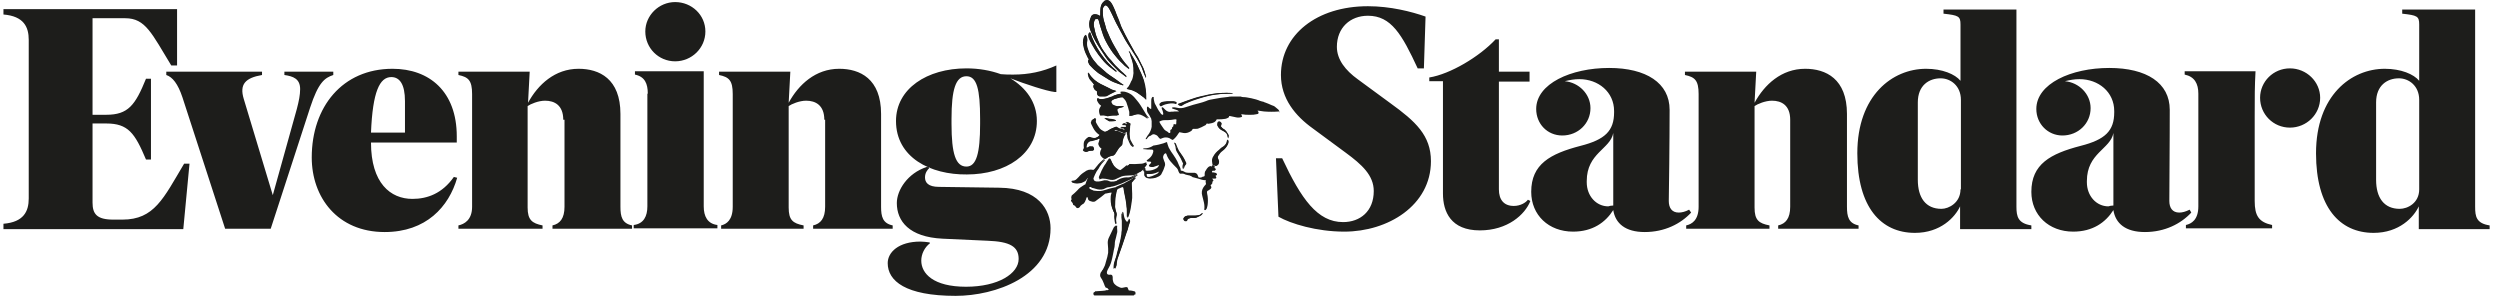 <svg xmlns="http://www.w3.org/2000/svg" fill="none" viewBox="0 0 181 22" height="22" width="181">
<g opacity="1">
<path fill="#1D1D1B" d="M29.32 9.57V7.32C29.32 6.09 28.93 5.58 28.33 5.58C27.49 5.58 26.98 6.63 26.86 9.6H29.32V9.57ZM40.78 8.67C40.78 7.62 40.15 7.29 39.46 7.29C38.98 7.29 38.41 7.53 38.2 7.68V15.03C38.2 15.93 38.53 16.17 39.28 16.32V16.56H33.19V16.32C33.61 16.23 34.18 15.93 34.18 14.97V6.81C34.18 5.82 33.91 5.58 33.19 5.43V5.19H38.35L38.23 7.44C38.95 6.12 40.18 4.98 41.89 4.98C43.39 4.98 44.92 5.7 44.92 8.25V14.97C44.92 15.69 45.04 16.17 45.76 16.32V16.56H40V16.32C40.54 16.2 40.87 15.81 40.87 14.97V8.67H40.78ZM46.9 6.78C46.9 6.06 46.69 5.55 45.97 5.4V5.16H50.95V14.94C50.95 15.66 51.22 16.2 51.94 16.29V16.53H45.88V16.29C46.6 16.2 46.87 15.66 46.87 14.94V6.78H46.9ZM51.07 2.28C51.07 3.48 50.08 4.44 48.88 4.44C47.68 4.44 46.72 3.48 46.72 2.28C46.72 1.11 47.71 0.15 48.88 0.15C50.08 0.15 51.07 1.08 51.07 2.28ZM59.68 8.67C59.68 7.62 59.05 7.29 58.36 7.29C57.88 7.29 57.31 7.53 57.1 7.68V15.03C57.1 15.93 57.4 16.17 58.18 16.32V16.56H52.21V16.32C52.6 16.23 53.05 15.93 53.05 14.97V6.81C53.05 5.82 52.78 5.58 52.06 5.43V5.19H57.22L57.1 7.44C57.82 6.12 59.05 4.98 60.76 4.98C62.26 4.98 63.79 5.7 63.79 8.25V14.97C63.79 15.69 63.91 16.17 64.63 16.32V16.56H58.87V16.32C59.41 16.2 59.74 15.81 59.74 14.97V8.67H59.68ZM70.96 8.61C70.96 6.45 70.72 5.52 69.97 5.52C69.19 5.52 68.89 6.48 68.89 8.61V8.97C68.89 11.13 69.19 12.06 69.97 12.06C70.69 12.06 70.96 11.1 70.96 8.97V8.61ZM110.8 14.55C110.41 15.54 109.15 16.68 107.14 16.68C105.04 16.68 104.47 15.33 104.47 14.01V5.88H103.48V5.61C104.98 5.37 107.11 4.11 108.28 2.85H108.52V5.19H110.74V5.91H108.52V13.71C108.52 14.46 108.88 14.91 109.6 14.91C110.08 14.91 110.47 14.67 110.62 14.46L110.8 14.55ZM129.61 8.67C129.61 7.62 128.98 7.29 128.29 7.29C127.81 7.29 127.24 7.53 127.03 7.68V15.03C127.03 15.93 127.33 16.17 128.11 16.32V16.56H122.08V16.32C122.5 16.23 122.98 15.93 122.98 14.97V6.81C122.98 5.82 122.71 5.58 121.99 5.43V5.19H127.15L127.03 7.44C127.75 6.12 128.98 4.98 130.69 4.98C132.19 4.98 133.72 5.7 133.72 8.25V14.97C133.72 15.69 133.84 16.17 134.56 16.32V16.56H128.74V16.32C129.28 16.2 129.61 15.81 129.61 14.97V8.67ZM141.94 13.71C141.94 14.67 141.1 15.12 140.56 15.12C139.42 15.12 138.85 14.31 138.85 13.02V7.41C138.85 6.18 139.66 5.67 140.5 5.67C141.22 5.67 141.97 6.21 141.97 7.23V13.71H141.94ZM2.08 2.88C2.08 1.95 1.72 1.17 0.25 1.05V0.66H12.82V4.74H12.4C10.99 2.43 10.54 1.32 9.07 1.32H6.7V8.31H7.69C9.28 8.31 9.79 7.62 10.57 5.7H10.93V11.55H10.57C9.76 9.63 9.28 8.94 7.69 8.94H6.7V14.67C6.7 15.48 7 15.9 8.2 15.9H8.86C11.17 15.9 11.83 14.37 13.33 11.85H13.72L13.27 16.59H0.25V16.2C1.72 16.08 2.08 15.3 2.08 14.37V2.88ZM147.07 16.56V16.32C146.11 16.17 145.99 15.69 145.99 14.97V0.69H140.71V0.99C141.79 1.11 141.94 1.17 141.94 1.77V5.85C141.55 5.37 140.62 4.98 139.45 4.98C137.02 4.98 134.47 6.9 134.47 11.1C134.47 15 136.18 16.86 138.64 16.86C140.5 16.86 141.55 15.72 141.91 14.94V16.59H147.07V16.56ZM175.15 13.71C175.15 14.7 174.31 15.12 173.74 15.12C172.6 15.12 172.03 14.31 172.03 13.02V7.41C172.03 6.18 172.84 5.67 173.68 5.67C174.4 5.67 175.15 6.21 175.15 7.23V13.71ZM180.25 16.56V16.32C179.29 16.17 179.2 15.69 179.2 14.97V0.69H173.92V0.99C175 1.11 175.15 1.17 175.15 1.77V5.85C174.76 5.37 173.83 4.98 172.66 4.98C170.23 4.98 167.68 6.9 167.68 11.1C167.68 15 169.39 16.86 171.85 16.86C173.71 16.86 174.76 15.72 175.12 14.94V16.59H180.25V16.56ZM153.01 14.88V9.63C152.8 10.8 151.09 11.07 151.09 13.11V13.2C151.09 14.19 151.78 14.94 152.65 14.94C152.74 14.91 152.86 14.88 153.01 14.88ZM163.24 8.43V14.55C163.24 15.63 163.54 16.08 164.5 16.29V16.53H158.26V16.29C158.65 16.2 159.16 15.93 159.16 14.94V6.78C159.16 6.06 158.89 5.55 158.17 5.4V5.16H163.3C163.24 6.24 163.24 6.96 163.24 8.43ZM167.98 7.08C167.98 8.28 166.99 9.24 165.79 9.24C164.59 9.24 163.63 8.28 163.63 7.08C163.63 5.91 164.59 4.95 165.79 4.95C166.99 4.95 167.98 5.91 167.98 7.08ZM116.8 14.88V9.63C116.59 10.8 114.88 11.07 114.88 13.11V13.2C114.88 14.19 115.57 14.94 116.44 14.94C116.53 14.91 116.65 14.88 116.8 14.88ZM64.87 8.76C64.87 6.42 67.12 4.95 69.97 4.95C70.87 4.95 71.71 5.1 72.46 5.37C72.76 5.4 73.06 5.4 73.36 5.4C74.47 5.4 75.49 5.19 76.48 4.74V6.66H76.36C75.79 6.6 74.23 6.09 73.15 5.67C74.29 6.36 75.07 7.41 75.07 8.76C75.07 11.16 72.82 12.63 70 12.63C67.36 12.66 64.87 11.4 64.87 8.76ZM67.33 12.12C67.12 12.3 66.97 12.54 66.97 12.84C66.97 13.2 67.18 13.53 67.99 13.53L72.34 13.59C75.19 13.62 76.06 15.21 76.06 16.53C76.06 20.01 72.07 21.42 69.19 21.42C65.56 21.42 64.27 20.34 64.27 19.05C64.27 18.27 65.05 17.49 66.64 17.49C66.85 17.49 67.06 17.52 67.3 17.55L67.33 17.61C66.94 17.91 66.7 18.39 66.7 18.87C66.7 19.8 67.57 20.76 69.94 20.76C72.28 20.76 73.75 19.8 73.75 18.75C73.75 17.85 73.12 17.49 71.5 17.43L68.23 17.28C65.83 17.16 64.93 16.02 64.93 14.7C64.93 13.77 65.71 12.54 67.09 12.09L67.33 12.12ZM95.05 9.3C93.79 8.4 92.74 7.14 92.74 5.43C92.74 2.52 95.32 0.45 99.04 0.45C100.66 0.45 102.19 0.84 103.21 1.2L103.09 4.95H102.64C101.5 2.49 100.72 1.14 99.04 1.14C97.75 1.14 96.79 2.01 96.79 3.39C96.79 4.32 97.42 5.1 98.29 5.73L100.66 7.47C102.49 8.79 103.6 9.81 103.6 11.67C103.6 14.88 100.48 16.77 97.33 16.77C95.32 16.77 93.46 16.2 92.56 15.69L92.38 11.46H92.83C94.21 14.4 95.38 16.08 97.24 16.08C98.47 16.08 99.46 15.3 99.46 13.83C99.46 12.69 98.59 11.91 97.45 11.07L95.05 9.3ZM33.1 12.87C32.5 14.97 30.85 16.8 27.85 16.8C24.43 16.8 22.57 14.28 22.57 11.4C22.57 7.74 24.79 4.98 28.42 4.98C31.09 4.98 33.07 6.63 33.07 9.87V10.32H26.86C26.86 13.26 28.27 14.4 29.86 14.4C30.94 14.4 32.02 14.01 32.86 12.81L33.1 12.87ZM122.44 15.39C121.69 16.2 120.52 16.8 119.08 16.8C117.67 16.8 116.95 16.17 116.8 15.21C116.23 16.11 115.3 16.77 113.89 16.77C112.12 16.77 110.86 15.57 110.86 13.89C110.86 11.88 112.24 11.13 114.43 10.56C116.2 10.11 116.86 9.48 116.86 8.13V8.04C116.86 6.66 115.72 5.73 114.34 5.73C113.98 5.73 113.65 5.79 113.29 5.88C114.31 5.97 115.15 6.81 115.15 7.83C115.15 8.94 114.25 9.81 113.11 9.81C112.03 9.81 111.22 8.97 111.22 7.89C111.22 6.06 113.74 4.92 116.5 4.92C119.17 4.92 120.88 6 120.88 7.95C120.88 7.98 120.88 10.56 120.82 14.55C120.82 15.03 121.03 15.39 121.54 15.39C121.75 15.39 122.02 15.33 122.29 15.18L122.44 15.39ZM158.65 15.39C157.9 16.2 156.73 16.8 155.29 16.8C153.88 16.8 153.16 16.17 153.01 15.21C152.44 16.11 151.51 16.77 150.1 16.77C148.33 16.77 147.07 15.57 147.07 13.89C147.07 11.88 148.45 11.13 150.64 10.56C152.41 10.11 153.07 9.48 153.07 8.13V8.04C153.07 6.66 151.93 5.73 150.55 5.73C150.19 5.73 149.86 5.79 149.5 5.88C150.52 5.97 151.36 6.81 151.36 7.83C151.36 8.94 150.46 9.81 149.32 9.81C148.27 9.81 147.43 8.97 147.43 7.89C147.43 6.06 149.95 4.92 152.71 4.92C155.41 4.92 157.09 6 157.09 7.95C157.09 7.98 157.09 10.56 157.06 14.55C157.06 15.03 157.27 15.39 157.78 15.39C157.99 15.39 158.23 15.33 158.53 15.18L158.65 15.39ZM19.6 16.56H16.3L13.21 7.05C12.88 6.06 12.49 5.58 12.04 5.43V5.19H18.97V5.43C17.77 5.64 17.32 6.09 17.65 7.17L19.75 14.13L21.49 7.89C21.64 7.32 21.73 6.87 21.73 6.45C21.73 5.7 21.22 5.52 20.59 5.43V5.19H24.13V5.43C23.5 5.64 23.05 5.97 22.45 7.8L19.6 16.56Z" clip-rule="evenodd" fill-rule="evenodd"></path>
<path fill="#1D1D1B" d="M87.91 12.15C87.94 12.12 87.94 12.09 87.94 12.03C87.91 12 87.88 11.97 87.85 11.97C87.82 11.97 87.82 11.97 87.79 11.97C87.76 11.97 87.73 12 87.76 12.03C87.76 12.12 87.82 12.15 87.91 12.15ZM80.8 8.7C80.68 8.67 80.59 8.64 80.5 8.64C80.38 8.61 80.23 8.61 80.11 8.58C80.05 8.55 80.02 8.55 79.96 8.58L80.26 8.76C80.26 8.76 80.29 8.76 80.29 8.79C80.32 8.79 80.32 8.79 80.35 8.79C80.5 8.79 80.62 8.79 80.77 8.76C80.77 8.73 80.77 8.73 80.8 8.7ZM83.95 7.53V7.56C83.95 7.59 83.98 7.62 84.01 7.62C84.04 7.65 84.07 7.65 84.1 7.62C84.19 7.56 84.28 7.53 84.37 7.5C84.61 7.44 84.85 7.38 85.12 7.47H85.15C85.18 7.47 85.21 7.44 85.18 7.41C85.18 7.38 85.15 7.38 85.15 7.38C85.09 7.35 85.03 7.32 84.94 7.32C84.85 7.32 84.73 7.32 84.64 7.32C84.43 7.32 84.22 7.35 84.04 7.41C84.04 7.47 83.98 7.5 83.95 7.53ZM88.39 9.15C88.42 9.09 88.42 9.03 88.45 8.97C88.45 8.94 88.45 8.94 88.45 8.91C88.39 8.82 88.27 8.82 88.21 8.91C88.18 8.97 88.15 9.06 88.18 9.12C88.18 9.15 88.18 9.15 88.21 9.18C88.27 9.3 88.36 9.39 88.48 9.45C88.51 9.48 88.57 9.48 88.6 9.51C88.66 9.54 88.75 9.6 88.81 9.66C88.9 9.72 88.93 9.84 88.93 9.93C88.93 9.96 88.93 9.99 88.96 10.02C88.99 9.93 88.99 9.87 88.96 9.78C88.9 9.69 88.87 9.63 88.81 9.54C88.75 9.48 88.69 9.42 88.63 9.36C88.48 9.3 88.45 9.21 88.39 9.15ZM87.07 15.42C87.04 15.45 87.01 15.45 86.98 15.48C86.92 15.54 86.86 15.57 86.77 15.6C86.68 15.63 86.59 15.63 86.5 15.63C86.44 15.63 86.38 15.63 86.29 15.63C86.17 15.63 86.08 15.63 85.96 15.63C85.87 15.63 85.78 15.66 85.72 15.75C85.66 15.81 85.63 15.87 85.72 15.96C85.75 16.02 85.81 16.02 85.87 16.02C85.93 16.02 85.96 15.96 85.96 15.9C85.96 15.87 85.96 15.87 85.96 15.87C86.02 15.84 86.11 15.81 86.2 15.78C86.26 15.78 86.32 15.78 86.41 15.78C86.53 15.78 86.65 15.75 86.74 15.69C86.77 15.66 86.8 15.63 86.86 15.63C86.92 15.6 86.98 15.54 87.04 15.48C87.04 15.45 87.04 15.45 87.07 15.42ZM85.03 10.32C85.03 10.38 85.03 10.44 85.06 10.47C85.09 10.56 85.12 10.65 85.12 10.74C85.12 10.8 85.15 10.89 85.18 10.95C85.27 11.13 85.39 11.28 85.48 11.46C85.54 11.58 85.6 11.73 85.66 11.85C85.6 11.97 85.6 12.09 85.63 12.21C85.66 12.21 85.66 12.18 85.66 12.15C85.69 12.06 85.69 11.97 85.78 11.91C85.84 11.85 85.84 11.79 85.81 11.73C85.75 11.58 85.69 11.43 85.57 11.28C85.48 11.16 85.39 11.01 85.3 10.89C85.24 10.8 85.18 10.68 85.15 10.56C85.18 10.5 85.15 10.38 85.03 10.32ZM89.23 6.78C89.23 6.75 89.23 6.75 89.2 6.75C89.05 6.75 88.9 6.72 88.72 6.72C88.57 6.72 88.42 6.72 88.27 6.75C88.24 6.75 88.18 6.75 88.15 6.75C87.88 6.78 87.64 6.81 87.37 6.87C87.19 6.9 87.04 6.96 86.86 6.99C86.59 7.05 86.35 7.14 86.08 7.23C85.87 7.32 85.63 7.38 85.42 7.47C85.39 7.47 85.36 7.5 85.33 7.5C85.3 7.5 85.3 7.53 85.27 7.56C85.33 7.62 85.39 7.65 85.45 7.68L85.54 7.62C85.6 7.59 85.69 7.53 85.75 7.5C85.93 7.44 86.11 7.35 86.26 7.29C86.41 7.23 86.56 7.17 86.71 7.14C86.89 7.08 87.07 7.05 87.22 6.99C87.46 6.93 87.73 6.87 87.97 6.84C88.33 6.81 88.69 6.78 89.05 6.78C89.17 6.78 89.2 6.78 89.23 6.78ZM87.79 11.91C87.85 11.97 87.88 11.97 87.94 11.97C88 11.97 88.03 11.97 88.06 11.97C88.21 11.91 88.27 11.73 88.21 11.58C88.21 11.55 88.18 11.52 88.18 11.49C88.15 11.43 88.15 11.34 88.18 11.25C88.21 11.19 88.27 11.13 88.3 11.07C88.39 10.95 88.48 10.89 88.6 10.8C88.75 10.68 88.87 10.53 88.9 10.35C88.93 10.29 88.93 10.2 88.9 10.14L88.87 10.11C88.87 10.11 88.84 10.11 88.84 10.14C88.84 10.17 88.81 10.2 88.81 10.26C88.78 10.32 88.78 10.38 88.75 10.41C88.69 10.5 88.63 10.56 88.54 10.62C88.42 10.68 88.33 10.77 88.24 10.86C88.09 10.98 87.94 11.13 87.85 11.31C87.76 11.43 87.73 11.58 87.76 11.73C87.79 11.79 87.79 11.85 87.79 11.91ZM80.86 5.16C79.96 4.38 79.3 3.45 78.91 2.34C78.88 2.34 78.88 2.34 78.85 2.37C78.82 2.4 78.79 2.46 78.79 2.52C78.79 2.61 78.79 2.7 78.82 2.76C78.88 2.91 78.97 3.09 79.06 3.24C79.21 3.51 79.36 3.75 79.54 3.99C79.66 4.14 79.81 4.32 79.93 4.47C80.14 4.71 80.38 4.89 80.62 5.07C80.68 5.1 80.71 5.13 80.74 5.16C80.77 5.19 80.8 5.19 80.86 5.16ZM80.74 19.44C80.77 19.41 80.77 19.38 80.77 19.38C80.77 19.32 80.8 19.23 80.8 19.17C80.8 19.05 80.83 18.93 80.86 18.84C80.92 18.66 80.98 18.51 81.04 18.33C81.1 18.15 81.16 17.97 81.22 17.82C81.25 17.7 81.31 17.58 81.34 17.46C81.4 17.28 81.46 17.1 81.52 16.92C81.55 16.83 81.58 16.74 81.61 16.65C81.61 16.62 81.64 16.59 81.64 16.56C81.67 16.53 81.67 16.47 81.67 16.44C81.67 16.38 81.7 16.32 81.73 16.26C81.73 16.23 81.76 16.2 81.76 16.17C81.79 16.11 81.79 16.05 81.73 15.99C81.73 15.96 81.7 15.96 81.67 15.96C81.64 16.02 81.61 16.08 81.61 16.14C81.61 16.2 81.55 16.2 81.52 16.17C81.4 16.05 81.34 15.9 81.31 15.72C81.31 15.66 81.28 15.6 81.28 15.54C81.28 15.48 81.25 15.45 81.22 15.45C81.22 15.48 81.19 15.48 81.19 15.51C81.19 15.57 81.19 15.66 81.19 15.75C81.19 15.84 81.22 15.9 81.22 15.99C81.22 16.11 81.22 16.23 81.22 16.32C81.22 16.38 81.22 16.44 81.22 16.5C81.22 16.62 81.22 16.71 81.19 16.83C81.19 16.92 81.19 17.01 81.16 17.1C81.13 17.37 81.04 17.64 80.98 17.91C80.95 18.06 80.89 18.21 80.86 18.36C80.83 18.54 80.77 18.69 80.71 18.87C80.65 19.02 80.62 19.2 80.62 19.38C80.62 19.41 80.62 19.44 80.62 19.47C80.68 19.38 80.71 19.41 80.74 19.44ZM79.21 6.12C79.15 6.18 79.15 6.3 79.18 6.36C79.21 6.45 79.27 6.51 79.36 6.57C79.39 6.57 79.42 6.6 79.42 6.6C79.42 6.66 79.42 6.75 79.42 6.78C79.45 6.93 79.51 6.96 79.66 6.96C79.78 6.96 79.9 6.96 79.99 6.96C80.05 6.96 80.11 6.93 80.17 6.9C80.35 6.81 80.56 6.72 80.74 6.6C80.74 6.6 80.77 6.57 80.8 6.57C80.74 6.54 80.71 6.54 80.68 6.54C80.59 6.51 80.47 6.48 80.38 6.42C80.23 6.36 80.08 6.27 79.9 6.18C79.75 6.12 79.6 6.03 79.45 5.94C79.36 5.88 79.27 5.82 79.18 5.73C79.06 5.61 78.94 5.49 78.85 5.34C78.85 5.31 78.82 5.31 78.82 5.28C78.82 5.25 78.79 5.25 78.76 5.28C78.76 5.34 78.76 5.43 78.79 5.49C78.79 5.58 78.85 5.67 78.91 5.76C79.03 5.88 79.12 6 79.21 6.12Z" clip-rule="evenodd" fill-rule="evenodd"></path>
<path fill="#1D1D1B" d="M81.31 6.18C81.34 6.15 81.34 6.12 81.31 6.12C81.13 6 80.95 5.88 80.77 5.73C80.5 5.55 80.2 5.37 79.96 5.13C79.81 4.98 79.63 4.86 79.48 4.71C79.39 4.59 79.27 4.47 79.18 4.35C79 4.11 78.88 3.87 78.79 3.6C78.7 3.39 78.67 3.15 78.73 2.91V2.85C78.73 2.76 78.7 2.7 78.67 2.61C78.67 2.58 78.64 2.55 78.61 2.52C78.55 2.58 78.52 2.64 78.49 2.7C78.4 2.94 78.43 3.18 78.49 3.45C78.55 3.72 78.67 3.96 78.79 4.2C78.82 4.23 78.82 4.26 78.85 4.29C78.79 4.41 78.79 4.41 78.82 4.53C78.85 4.62 78.88 4.71 78.97 4.77C79.06 4.86 79.12 4.95 79.24 5.04C79.36 5.13 79.45 5.25 79.57 5.31C79.81 5.46 80.05 5.61 80.29 5.76C80.53 5.91 80.8 6 81.04 6.09C81.13 6.12 81.22 6.15 81.31 6.18ZM82.96 7.2C82.99 7.2 82.99 7.17 82.99 7.17C82.99 7.14 82.99 7.14 82.99 7.11C82.99 6.9 82.99 6.72 82.96 6.51C82.93 6.36 82.93 6.18 82.87 6.03C82.84 5.85 82.78 5.7 82.72 5.55C82.66 5.37 82.57 5.19 82.48 5.01C82.42 4.86 82.33 4.71 82.27 4.56C82.18 4.38 82.06 4.2 81.94 3.99C81.91 3.93 81.85 3.87 81.82 3.78C81.82 3.78 81.79 3.75 81.76 3.72C81.76 3.75 81.76 3.78 81.76 3.78C81.76 3.81 81.79 3.84 81.82 3.87C81.85 3.99 81.91 4.14 81.94 4.26C82 4.41 82.03 4.56 82.06 4.71C82.09 4.86 82.09 5.01 82.09 5.16C82.12 5.37 82.06 5.58 82 5.79C81.97 5.88 81.91 6 81.85 6.09C81.79 6.21 81.73 6.33 81.61 6.42C81.61 6.42 81.61 6.42 81.61 6.45C81.64 6.45 81.67 6.48 81.73 6.48C81.91 6.51 82.06 6.57 82.24 6.66C82.45 6.78 82.63 6.93 82.84 7.08C82.87 7.11 82.9 7.14 82.93 7.17L82.96 7.2ZM81.79 11.88C81.73 11.94 81.64 12 81.58 12.06C81.46 12.15 81.34 12.24 81.25 12.33C81.13 12.42 81.19 12.42 81.01 12.36C80.98 12.36 80.95 12.33 80.92 12.3C80.86 12.27 80.83 12.21 80.77 12.18C80.74 12.15 80.71 12.12 80.68 12.09C80.59 11.94 80.47 11.76 80.44 11.61C80.44 11.61 80.44 11.61 80.41 11.58C80.38 11.58 80.35 11.55 80.32 11.55C80.32 11.58 80.29 11.58 80.29 11.61C80.23 11.73 80.17 11.85 80.08 11.94C79.96 12.09 79.87 12.27 79.78 12.45C79.72 12.57 79.66 12.72 79.6 12.87C79.6 12.9 79.57 12.93 79.6 12.99C79.63 12.99 79.66 12.96 79.69 12.96C79.75 12.93 79.81 12.93 79.84 12.93C79.99 12.93 80.14 12.96 80.26 12.99C80.47 13.05 80.68 13.05 80.86 12.93C80.98 12.87 81.07 12.84 81.19 12.78C81.28 12.75 81.4 12.72 81.49 12.72C81.67 12.72 81.82 12.69 82 12.69C82.03 12.69 82.06 12.69 82.06 12.69C82.15 12.66 82.24 12.63 82.33 12.57C82.42 12.54 82.48 12.45 82.57 12.45C82.57 12.45 82.57 12.45 82.6 12.42C82.78 12.3 82.9 12.12 83.02 11.94C83.05 11.91 83.05 11.88 83.02 11.85H82.99C82.96 11.85 82.93 11.88 82.9 11.88C82.84 11.91 82.75 11.91 82.69 11.94C82.51 11.94 82.36 11.97 82.18 11.97C82.03 11.91 81.91 11.88 81.79 11.88ZM80.29 20.97C80.2 21.03 80.2 21.03 80.08 21.06C79.96 21.09 79.81 21.09 79.69 21.12C79.54 21.12 79.39 21.15 79.24 21.15H79.21L79.18 21.18C79.15 21.24 79.15 21.3 79.18 21.33C79.18 21.36 79.21 21.39 79.24 21.39C79.27 21.39 79.33 21.39 79.36 21.39H81.97C82 21.39 82.03 21.39 82.06 21.39C82.12 21.39 82.12 21.36 82.12 21.33C82.12 21.3 82.12 21.3 82.12 21.27C82.12 21.18 82.09 21.15 82.03 21.15C81.94 21.12 81.85 21.12 81.73 21.09H81.64C81.61 21 81.61 20.91 81.52 20.85C81.49 20.85 81.43 20.85 81.4 20.85C81.34 20.85 81.31 20.85 81.25 20.88C81.16 20.91 81.1 20.91 81.01 20.88C80.86 20.82 80.74 20.76 80.62 20.64C80.59 20.61 80.56 20.55 80.53 20.52C80.53 20.49 80.5 20.46 80.5 20.43C80.47 20.37 80.44 20.31 80.47 20.22C80.47 20.19 80.47 20.16 80.47 20.13C80.47 20.01 80.38 19.95 80.26 19.95C80.23 19.95 80.23 19.95 80.2 19.95C80.14 19.95 80.08 19.92 80.05 19.83C80.05 19.8 80.05 19.77 80.05 19.74C80.08 19.65 80.11 19.56 80.17 19.47C80.29 19.23 80.38 18.96 80.44 18.72C80.47 18.51 80.53 18.33 80.56 18.12C80.59 18 80.62 17.88 80.62 17.76C80.62 17.58 80.65 17.4 80.71 17.25C80.74 17.13 80.77 17.01 80.8 16.86C80.8 16.83 80.8 16.8 80.8 16.77C80.8 16.65 80.77 16.53 80.8 16.41C80.71 16.38 80.71 16.38 80.65 16.44C80.65 16.44 80.65 16.47 80.62 16.5C80.5 16.74 80.41 16.95 80.29 17.19C80.23 17.31 80.2 17.43 80.2 17.58C80.2 17.73 80.23 17.85 80.23 18C80.23 18.09 80.23 18.18 80.23 18.3C80.2 18.39 80.2 18.51 80.17 18.6C80.14 18.75 80.08 18.87 80.05 19.02C80.02 19.17 79.96 19.32 79.87 19.47C79.87 19.5 79.84 19.5 79.84 19.53C79.78 19.59 79.75 19.68 79.69 19.74C79.63 19.89 79.63 20.01 79.72 20.13C79.81 20.25 79.87 20.4 79.93 20.55C79.96 20.64 79.99 20.73 80.05 20.82C80.2 20.85 80.23 20.91 80.29 20.97ZM79.48 7.11C79.42 7.14 79.42 7.2 79.42 7.26C79.48 7.41 79.57 7.56 79.72 7.65C79.66 7.77 79.57 7.86 79.57 8.01C79.57 8.13 79.6 8.28 79.66 8.37C79.69 8.37 79.69 8.37 79.69 8.37C79.84 8.34 79.99 8.37 80.11 8.4C80.17 8.43 80.23 8.43 80.32 8.4C80.41 8.37 80.5 8.37 80.62 8.37C80.71 8.37 80.8 8.37 80.86 8.37C80.89 8.37 80.92 8.34 80.92 8.31C80.92 8.25 80.89 8.22 80.86 8.16C80.83 8.07 80.8 8.01 80.83 7.92L80.86 7.89C80.98 7.83 81.1 7.8 81.25 7.77C81.28 7.77 81.28 7.77 81.28 7.74C81.25 7.74 81.22 7.71 81.19 7.71C81.1 7.71 81.01 7.68 80.92 7.71C80.77 7.71 80.65 7.65 80.53 7.62C80.5 7.62 80.5 7.59 80.47 7.59C80.44 7.53 80.41 7.47 80.38 7.41C80.38 7.38 80.38 7.35 80.41 7.32C80.47 7.26 80.59 7.2 80.68 7.17C80.8 7.14 80.92 7.11 81.01 7.08C81.07 7.05 81.13 7.05 81.19 7.05C81.25 7.05 81.28 7.05 81.31 7.08C81.4 7.17 81.49 7.26 81.55 7.41C81.58 7.53 81.64 7.65 81.67 7.77C81.7 7.86 81.73 7.98 81.76 8.1C81.76 8.13 81.76 8.16 81.76 8.19C81.76 8.25 81.76 8.31 81.76 8.34C81.76 8.37 81.76 8.4 81.76 8.4C81.79 8.4 81.79 8.4 81.79 8.4C81.88 8.4 81.97 8.37 82.06 8.34C82.3 8.25 82.51 8.25 82.72 8.37C82.81 8.43 82.9 8.46 82.96 8.52C82.99 8.55 83.02 8.55 83.05 8.58H83.08C83.08 8.58 83.08 8.58 83.08 8.55C83.08 8.55 83.08 8.52 83.05 8.52C82.93 8.34 82.81 8.16 82.69 7.98C82.57 7.74 82.42 7.53 82.24 7.32C82.12 7.17 82 7.02 81.85 6.9C81.82 6.87 81.79 6.84 81.76 6.84C81.61 6.75 81.43 6.72 81.28 6.66C81.22 6.63 81.16 6.63 81.1 6.66L81.19 6.78C81.16 6.78 81.13 6.78 81.1 6.81C80.98 6.81 80.89 6.84 80.8 6.87C80.71 6.9 80.59 6.93 80.5 6.99H80.47C80.26 7.08 80.05 7.14 79.84 7.17C79.75 7.2 79.6 7.2 79.48 7.11ZM79.3 8.55C79.24 8.55 79.21 8.61 79.15 8.64C79.09 8.67 79.06 8.73 79.06 8.79C79.06 8.85 79.06 8.91 79.06 8.94C79.12 9.03 79.15 9.15 79.21 9.24C79.33 9.42 79.45 9.6 79.63 9.72C79.63 9.72 79.63 9.75 79.66 9.75C79.63 9.81 79.57 9.84 79.54 9.87C79.42 9.99 79.21 10.02 79.06 9.96C79.03 9.96 79 9.93 78.97 9.93C78.88 9.9 78.79 9.9 78.73 9.99C78.7 10.02 78.67 10.05 78.64 10.08C78.55 10.17 78.52 10.29 78.52 10.41C78.52 10.47 78.52 10.5 78.52 10.56C78.52 10.65 78.52 10.77 78.46 10.83C78.46 10.89 78.52 10.95 78.58 10.95C78.64 10.98 78.73 10.98 78.79 10.95C78.85 10.92 78.94 10.89 79.03 10.89C79.06 10.89 79.12 10.89 79.15 10.89C79.18 10.89 79.21 10.86 79.21 10.83C79.21 10.77 79.21 10.71 79.18 10.65C79.15 10.62 79.12 10.59 79.06 10.59C79.03 10.59 79 10.62 78.97 10.59C78.91 10.59 78.85 10.59 78.79 10.65C78.76 10.68 78.73 10.71 78.67 10.68C78.67 10.53 78.7 10.41 78.79 10.32C78.85 10.26 78.91 10.2 79 10.2C79.09 10.17 79.18 10.14 79.27 10.14C79.39 10.11 79.48 10.08 79.6 10.02C79.6 10.02 79.63 10.02 79.66 10.02C79.66 10.05 79.66 10.08 79.66 10.08C79.66 10.14 79.63 10.2 79.6 10.29C79.6 10.35 79.6 10.41 79.6 10.47C79.63 10.59 79.69 10.65 79.78 10.71L79.81 10.74L79.78 10.8C79.75 10.86 79.75 10.89 79.72 10.95C79.69 11.07 79.69 11.19 79.78 11.28C79.84 11.34 79.9 11.43 79.99 11.46C80.05 11.49 80.08 11.49 80.11 11.46C80.26 11.34 80.41 11.28 80.59 11.25C80.65 11.25 80.71 11.19 80.74 11.16C80.8 11.04 80.89 10.95 80.95 10.83C81.01 10.71 81.1 10.62 81.19 10.56C81.25 10.5 81.28 10.44 81.28 10.35C81.28 10.26 81.31 10.17 81.31 10.11C81.34 10.02 81.37 9.96 81.4 9.87C81.43 9.81 81.46 9.75 81.49 9.72C81.49 9.72 81.52 9.69 81.52 9.66C81.49 9.66 81.46 9.66 81.46 9.66C81.37 9.66 81.28 9.63 81.19 9.6C81.16 9.6 81.16 9.57 81.13 9.57C81.04 9.51 80.95 9.48 80.83 9.48C80.8 9.48 80.77 9.48 80.74 9.48C80.74 9.48 80.71 9.48 80.68 9.45C80.71 9.42 80.74 9.42 80.74 9.42C80.8 9.39 80.86 9.39 80.92 9.42C81.01 9.45 81.1 9.48 81.19 9.51C81.25 9.54 81.34 9.54 81.4 9.6C81.46 9.63 81.49 9.6 81.52 9.57C81.55 9.54 81.58 9.54 81.61 9.51C81.64 9.57 81.61 9.6 81.64 9.63C81.64 9.69 81.67 9.72 81.67 9.78C81.67 9.81 81.67 9.81 81.67 9.84C81.67 9.93 81.7 9.99 81.73 10.08C81.76 10.14 81.79 10.23 81.82 10.29C81.85 10.35 81.88 10.41 81.91 10.47C81.94 10.53 82 10.59 82.09 10.62C82.09 10.59 82.09 10.56 82.09 10.56C82.09 10.53 82.06 10.5 82.03 10.47C81.97 10.35 81.91 10.26 81.85 10.14C81.85 10.11 81.82 10.08 81.82 10.05C81.82 9.93 81.79 9.81 81.79 9.69C81.79 9.54 81.82 9.36 81.82 9.21C81.82 9.15 81.82 9.09 81.85 9.03C81.85 9 81.85 8.97 81.85 8.94C81.79 8.91 81.73 8.88 81.7 8.85C81.67 8.85 81.64 8.82 81.58 8.82C81.58 8.82 81.58 8.82 81.55 8.85L81.58 8.88C81.61 8.88 81.61 8.91 81.64 8.91C81.64 8.91 81.67 8.94 81.64 8.94C81.64 8.97 81.61 8.97 81.58 8.97C81.55 8.97 81.52 8.97 81.49 8.94C81.46 8.94 81.43 8.91 81.4 8.91C81.37 8.91 81.31 8.97 81.31 9L81.34 9.03C81.37 9.03 81.37 9.03 81.4 9.03C81.46 9.03 81.52 9.03 81.58 9.06C81.58 9.15 81.58 9.18 81.52 9.18C81.43 9.18 81.31 9.21 81.22 9.18C81.19 9.18 81.19 9.18 81.19 9.21C81.19 9.24 81.19 9.27 81.22 9.27C81.25 9.27 81.25 9.27 81.28 9.27C81.31 9.27 81.34 9.27 81.37 9.27C81.4 9.27 81.43 9.3 81.46 9.33C81.46 9.36 81.46 9.36 81.46 9.39C81.46 9.39 81.43 9.42 81.43 9.39C81.37 9.39 81.28 9.36 81.22 9.33C81.16 9.33 81.07 9.3 81.01 9.27C80.95 9.24 80.92 9.21 80.86 9.18C80.83 9.18 80.8 9.15 80.77 9.18C80.65 9.24 80.5 9.3 80.38 9.36C80.29 9.42 80.2 9.48 80.11 9.51C80.05 9.54 79.99 9.54 79.93 9.51C79.81 9.45 79.69 9.39 79.6 9.27C79.51 9.15 79.42 9 79.36 8.88C79.33 8.82 79.33 8.73 79.36 8.64C79.3 8.64 79.33 8.61 79.3 8.55Z" clip-rule="evenodd" fill-rule="evenodd"></path>
<path fill="#1D1D1B" d="M82.96 5.64C82.96 5.58 82.96 5.52 82.96 5.49C82.9 5.31 82.84 5.1 82.78 4.92C82.66 4.68 82.54 4.44 82.42 4.2C82.42 4.17 82.39 4.17 82.39 4.14C82.33 4.02 82.24 3.93 82.18 3.81C82.09 3.63 81.97 3.45 81.88 3.27C81.82 3.18 81.79 3.09 81.73 3C81.64 2.82 81.55 2.67 81.46 2.49C81.4 2.37 81.34 2.25 81.28 2.13C81.22 2.01 81.19 1.92 81.13 1.8C81.1 1.74 81.1 1.68 81.07 1.62C81.01 1.41 80.92 1.23 80.83 1.02C80.8 0.93 80.77 0.84 80.74 0.78C80.71 0.72 80.68 0.63 80.65 0.57C80.59 0.45 80.53 0.3 80.44 0.18C80.38 0.09 80.29 0.03 80.2 0C80.17 0 80.14 0 80.14 0C80.05 0 79.96 0.03 79.9 0.12C79.78 0.21 79.72 0.36 79.69 0.51C79.66 0.6 79.66 0.99 79.66 1.08C79.66 1.11 79.66 1.14 79.63 1.14C79.54 1.08 79.42 1.02 79.27 1.02C79.15 1.02 79.06 1.08 79 1.17C79 1.2 78.97 1.23 78.97 1.26C78.85 1.56 78.85 1.89 78.94 2.16C79 2.31 79.06 2.43 79.12 2.58C79.21 2.82 79.33 3.03 79.48 3.24C79.6 3.45 79.75 3.66 79.87 3.84C79.99 4.02 80.08 4.17 80.2 4.32C80.35 4.53 80.56 4.71 80.74 4.89C80.83 4.98 80.92 5.07 81.01 5.16C81.16 5.28 81.34 5.4 81.49 5.52C81.49 5.52 81.52 5.52 81.52 5.55H81.55V5.52C81.55 5.49 81.55 5.49 81.52 5.46C81.46 5.4 81.4 5.37 81.37 5.31C81.31 5.25 81.22 5.19 81.16 5.13C81.1 5.07 81.04 5.01 80.98 4.95C80.83 4.8 80.68 4.68 80.56 4.5C80.5 4.41 80.41 4.32 80.32 4.23C80.17 4.08 80.08 3.9 79.93 3.72C79.69 3.39 79.54 3.03 79.39 2.64C79.3 2.43 79.27 2.19 79.21 1.95C79.18 1.83 79.18 1.68 79.21 1.56C79.21 1.5 79.24 1.47 79.27 1.41C79.3 1.35 79.33 1.32 79.42 1.35C79.48 1.35 79.51 1.38 79.54 1.44C79.6 1.65 79.63 1.86 79.72 2.07C79.81 2.37 79.93 2.67 80.05 2.94C80.2 3.24 80.35 3.51 80.56 3.78C80.77 4.08 81.01 4.35 81.28 4.59C81.34 4.65 81.37 4.68 81.43 4.74C81.52 4.8 81.61 4.89 81.7 4.95C81.73 4.98 81.76 4.95 81.76 4.92C81.67 4.8 81.58 4.68 81.46 4.56C81.31 4.38 81.19 4.2 81.07 4.02C81.01 3.9 80.95 3.81 80.89 3.69C80.77 3.48 80.65 3.27 80.53 3.06C80.41 2.82 80.29 2.58 80.2 2.34C80.2 2.31 80.2 2.31 80.17 2.28C80.11 2.19 80.11 2.13 80.08 2.04C80.05 1.92 80.02 1.83 79.99 1.71C79.93 1.56 79.9 1.41 79.87 1.26C79.84 1.08 79.84 0.9 79.84 0.69C79.84 0.6 79.87 0.51 79.93 0.45C79.96 0.42 79.96 0.42 79.99 0.39C80.02 0.36 80.08 0.36 80.11 0.39C80.17 0.42 80.23 0.48 80.26 0.54C80.32 0.66 80.41 0.81 80.47 0.93C80.59 1.2 80.71 1.47 80.86 1.74C80.92 1.86 80.98 2.01 81.07 2.13C81.19 2.37 81.34 2.61 81.46 2.85C81.58 3.06 81.7 3.24 81.82 3.42C81.94 3.6 82.06 3.78 82.18 3.99C82.3 4.17 82.39 4.35 82.48 4.5C82.54 4.62 82.6 4.74 82.66 4.86C82.75 5.13 82.87 5.4 82.96 5.64ZM80.77 16.2C80.8 16.2 80.83 16.2 80.83 16.17C80.83 16.14 80.83 16.11 80.83 16.11C80.8 15.99 80.8 15.84 80.83 15.72L80.86 15.57C80.86 15.51 80.86 15.45 80.83 15.39C80.77 15.21 80.71 15 80.74 14.82C80.74 14.49 80.77 14.16 80.86 13.83C80.86 13.74 80.92 13.68 81.01 13.65C81.07 13.62 81.16 13.59 81.22 13.56C81.31 13.53 81.34 13.56 81.37 13.65V13.68L81.4 13.89C81.49 14.25 81.55 14.58 81.58 14.94V14.97C81.61 15.12 81.64 15.27 81.61 15.42C81.61 15.51 81.61 15.6 81.61 15.66C81.61 15.69 81.61 15.72 81.61 15.75C81.67 15.75 81.67 15.72 81.7 15.69C81.73 15.6 81.76 15.51 81.79 15.42C81.85 15.21 81.88 15 81.91 14.79C81.94 14.64 81.94 14.49 81.97 14.34C81.97 14.28 81.97 14.22 81.97 14.13C81.97 14.1 81.97 14.04 81.97 14.01C81.97 13.77 81.94 13.56 81.94 13.32C81.94 13.26 81.94 13.2 82 13.17C82.06 13.08 82.12 13.02 82.21 12.93C82.21 12.9 82.24 12.9 82.21 12.87C82.15 12.87 82.09 12.93 82.06 12.96C81.85 13.08 81.64 13.2 81.43 13.32C81.4 13.32 81.37 13.35 81.37 13.35C81.19 13.44 80.98 13.47 80.83 13.59C80.8 13.59 80.77 13.62 80.77 13.62C80.65 13.65 80.5 13.68 80.38 13.71C80.2 13.74 80.02 13.8 79.87 13.86C79.81 13.89 79.75 13.89 79.69 13.89C79.54 13.89 79.36 13.92 79.21 13.86C79.12 13.83 79.03 13.8 78.94 13.74C78.91 13.74 78.91 13.71 78.88 13.68C78.85 13.62 78.85 13.59 78.88 13.56C78.91 13.53 78.97 13.53 79 13.56C79.03 13.59 79.09 13.62 79.15 13.62C79.27 13.65 79.36 13.68 79.48 13.71C79.66 13.74 79.87 13.74 80.05 13.62C80.11 13.59 80.17 13.56 80.23 13.56C80.35 13.56 80.47 13.5 80.56 13.5C80.71 13.47 80.86 13.41 81.01 13.35C81.07 13.32 81.13 13.32 81.19 13.29C81.4 13.2 81.64 13.08 81.85 12.99C82.03 12.9 82.21 12.81 82.36 12.69C82.36 12.69 82.39 12.66 82.36 12.66H82.33C82.24 12.69 82.15 12.75 82.09 12.78C81.91 12.87 81.76 12.9 81.58 12.9C81.46 12.9 81.37 12.9 81.25 12.96C81.13 13.02 81.04 13.05 80.92 13.11C80.89 13.14 80.83 13.14 80.8 13.17C80.74 13.17 80.71 13.2 80.68 13.2C80.56 13.23 80.44 13.23 80.32 13.17C80.2 13.14 80.11 13.11 79.99 13.11C79.9 13.11 79.81 13.14 79.75 13.17C79.66 13.2 79.54 13.2 79.45 13.2C79.36 13.2 79.27 13.14 79.21 13.08C79.21 13.08 79.18 13.05 79.18 13.02C79.15 12.99 79.15 12.93 79.18 12.87C79.24 12.72 79.3 12.57 79.39 12.42C79.42 12.39 79.42 12.36 79.45 12.33C79.51 12.24 79.57 12.18 79.6 12.09C79.69 11.94 79.81 11.79 79.93 11.67C79.96 11.64 79.96 11.64 79.99 11.61V11.58H79.96C79.93 11.61 79.87 11.64 79.84 11.67C79.63 11.85 79.42 12.06 79.27 12.3C79.27 12.33 79.24 12.36 79.21 12.36C79.18 12.36 79.18 12.36 79.18 12.36C78.94 12.3 78.76 12.36 78.55 12.51C78.4 12.63 78.25 12.75 78.13 12.87C78.07 12.93 78.04 12.99 77.98 13.02C77.89 13.08 77.8 13.14 77.68 13.14C77.65 13.14 77.62 13.17 77.59 13.17C77.62 13.2 77.65 13.23 77.65 13.23C77.77 13.26 77.86 13.29 77.98 13.29C78.07 13.29 78.16 13.26 78.22 13.26C78.28 13.26 78.34 13.23 78.4 13.2C78.46 13.17 78.52 13.14 78.58 13.11C78.73 12.9 78.73 12.9 78.82 12.87C78.73 13.05 78.67 13.23 78.61 13.41C78.58 13.44 78.55 13.44 78.49 13.47C78.31 13.56 78.16 13.68 78.04 13.83C78.01 13.86 78.01 13.86 77.98 13.89C77.86 13.98 77.74 14.1 77.65 14.19L77.62 14.22C77.62 14.25 77.59 14.31 77.59 14.34C77.59 14.37 77.59 14.43 77.62 14.46V14.49C77.56 14.58 77.56 14.61 77.65 14.67L77.68 14.7C77.68 14.85 77.71 14.85 77.86 14.91C77.86 14.94 77.86 14.94 77.89 14.97C77.95 15.09 78.04 15.09 78.13 15.03C78.16 15 78.16 15 78.19 14.97C78.22 14.88 78.31 14.85 78.37 14.79C78.46 14.76 78.52 14.67 78.55 14.61C78.58 14.55 78.61 14.46 78.64 14.4C78.64 14.34 78.67 14.28 78.73 14.25C78.76 14.31 78.76 14.34 78.79 14.4C78.79 14.49 78.85 14.52 78.91 14.55C78.97 14.58 79.03 14.58 79.12 14.61C79.18 14.61 79.27 14.61 79.33 14.55C79.36 14.52 79.42 14.49 79.45 14.46C79.63 14.34 79.81 14.19 79.99 14.04C80.02 14.01 80.05 14.01 80.08 14.01C80.17 13.98 80.29 13.98 80.38 13.95C80.41 13.95 80.41 13.95 80.44 13.95C80.47 13.95 80.5 13.92 80.5 13.95C80.5 13.98 80.5 14.04 80.5 14.07C80.47 14.22 80.44 14.34 80.44 14.49C80.44 14.76 80.5 15.03 80.62 15.3C80.65 15.36 80.68 15.39 80.68 15.42C80.71 15.48 80.71 15.54 80.71 15.6C80.71 15.78 80.74 15.93 80.74 16.11C80.71 16.11 80.74 16.17 80.77 16.2Z" clip-rule="evenodd" fill-rule="evenodd"></path>
<path fill="#1D1D1B" d="M80.77 16.2C80.74 16.14 80.71 16.11 80.71 16.05C80.68 15.87 80.65 15.72 80.68 15.54C80.68 15.48 80.68 15.42 80.65 15.36C80.62 15.33 80.59 15.27 80.59 15.24C80.47 15 80.41 14.7 80.41 14.43C80.41 14.28 80.41 14.13 80.47 14.01C80.47 13.98 80.5 13.92 80.47 13.89C80.44 13.86 80.41 13.89 80.41 13.89C80.38 13.89 80.38 13.89 80.35 13.89C80.26 13.92 80.14 13.92 80.05 13.95C80.02 13.95 79.99 13.98 79.96 13.98C79.78 14.13 79.6 14.25 79.42 14.4C79.39 14.43 79.33 14.46 79.3 14.49C79.24 14.52 79.18 14.55 79.09 14.55C79.03 14.55 78.97 14.52 78.88 14.49C78.82 14.46 78.76 14.43 78.76 14.34C78.76 14.28 78.73 14.25 78.7 14.19C78.64 14.22 78.61 14.28 78.61 14.34C78.58 14.43 78.55 14.49 78.52 14.55C78.49 14.64 78.4 14.7 78.34 14.73C78.25 14.76 78.19 14.82 78.16 14.91C78.16 14.94 78.13 14.97 78.1 14.97C78.01 15.06 77.92 15.03 77.86 14.91C77.86 14.88 77.86 14.88 77.83 14.85C77.68 14.82 77.68 14.79 77.65 14.64C77.65 14.64 77.65 14.64 77.62 14.61C77.53 14.55 77.5 14.52 77.59 14.43C77.59 14.43 77.59 14.43 77.59 14.4C77.59 14.37 77.56 14.31 77.56 14.28C77.56 14.22 77.59 14.19 77.59 14.16L77.62 14.13C77.74 14.04 77.86 13.92 77.95 13.83C77.98 13.8 77.98 13.8 78.01 13.77C78.13 13.62 78.31 13.5 78.46 13.41C78.49 13.38 78.52 13.38 78.58 13.35C78.64 13.17 78.7 12.99 78.79 12.81C78.67 12.84 78.67 12.84 78.55 13.05C78.49 13.08 78.43 13.11 78.37 13.14C78.31 13.17 78.25 13.17 78.19 13.2C78.1 13.23 78.01 13.23 77.95 13.23C77.83 13.23 77.71 13.2 77.62 13.17C77.59 13.17 77.59 13.14 77.56 13.11C77.59 13.11 77.62 13.08 77.65 13.08C77.77 13.08 77.86 13.05 77.95 12.96C78.01 12.9 78.07 12.84 78.1 12.81C78.22 12.66 78.37 12.54 78.52 12.45C78.7 12.3 78.91 12.24 79.15 12.3C79.15 12.3 79.15 12.3 79.18 12.3C79.18 12.27 79.21 12.27 79.24 12.24C79.42 12 79.6 11.79 79.81 11.61C79.84 11.58 79.9 11.55 79.93 11.52H79.96V11.55C79.96 11.58 79.93 11.61 79.9 11.61C79.78 11.73 79.66 11.88 79.57 12.03C79.51 12.12 79.48 12.18 79.42 12.27C79.39 12.3 79.36 12.33 79.36 12.36C79.3 12.51 79.24 12.66 79.15 12.81C79.12 12.87 79.12 12.9 79.15 12.96C79.15 12.99 79.18 12.99 79.18 13.02C79.24 13.11 79.3 13.14 79.42 13.14C79.51 13.14 79.63 13.14 79.72 13.11C79.81 13.08 79.87 13.08 79.96 13.05C80.08 13.05 80.2 13.05 80.29 13.11C80.41 13.17 80.53 13.14 80.65 13.14C80.68 13.14 80.74 13.11 80.77 13.11C80.83 13.11 80.86 13.08 80.89 13.05C81.01 12.99 81.1 12.93 81.22 12.9C81.31 12.87 81.43 12.84 81.55 12.84C81.73 12.87 81.91 12.81 82.06 12.72L82.3 12.6H82.33C82.33 12.63 82.33 12.63 82.33 12.63C82.15 12.72 82 12.84 81.82 12.93C81.61 13.02 81.37 13.14 81.16 13.23C81.1 13.26 81.04 13.29 80.98 13.29C80.83 13.35 80.68 13.38 80.53 13.44C80.41 13.47 80.32 13.5 80.2 13.5C80.14 13.5 80.08 13.53 80.02 13.56C79.84 13.65 79.66 13.68 79.45 13.65C79.33 13.62 79.24 13.59 79.12 13.56C79.06 13.53 79.03 13.53 78.97 13.5C78.91 13.47 78.88 13.47 78.85 13.5C78.82 13.53 78.82 13.59 78.85 13.62C78.85 13.65 78.88 13.65 78.91 13.68C79 13.71 79.09 13.77 79.18 13.8C79.33 13.83 79.51 13.83 79.66 13.83C79.72 13.83 79.78 13.8 79.84 13.8C80.02 13.74 80.2 13.71 80.35 13.65C80.47 13.62 80.62 13.59 80.74 13.56C80.77 13.56 80.8 13.56 80.8 13.53C80.98 13.44 81.16 13.38 81.34 13.29C81.37 13.29 81.4 13.29 81.4 13.26C81.61 13.14 81.82 13.05 82.03 12.9C82.09 12.87 82.12 12.84 82.18 12.81C82.21 12.84 82.21 12.84 82.18 12.87C82.12 12.96 82.06 13.05 81.97 13.11C81.94 13.14 81.91 13.2 81.91 13.26C81.94 13.47 81.94 13.71 81.94 13.95C81.94 13.98 81.94 14.04 81.94 14.07C81.94 14.13 81.94 14.19 81.94 14.28C81.91 14.43 81.91 14.58 81.88 14.73C81.85 14.94 81.79 15.15 81.76 15.36C81.73 15.45 81.7 15.54 81.67 15.63C81.67 15.66 81.64 15.69 81.58 15.69C81.58 15.66 81.58 15.63 81.58 15.6C81.58 15.51 81.58 15.42 81.58 15.36C81.58 15.21 81.58 15.06 81.55 14.91V14.88C81.52 14.52 81.43 14.19 81.37 13.83C81.37 13.77 81.34 13.71 81.34 13.62C81.34 13.62 81.34 13.62 81.34 13.59C81.31 13.5 81.28 13.5 81.19 13.5C81.1 13.53 81.04 13.56 80.98 13.59C80.92 13.62 80.86 13.71 80.83 13.77C80.74 14.1 80.71 14.43 80.71 14.76C80.71 14.97 80.74 15.15 80.8 15.33C80.83 15.39 80.83 15.45 80.83 15.51L80.8 15.66C80.77 15.78 80.77 15.93 80.8 16.05C80.8 16.08 80.8 16.11 80.8 16.11C80.83 16.2 80.8 16.23 80.77 16.2ZM82.96 5.64C82.84 5.4 82.75 5.16 82.66 4.89C82.6 4.77 82.54 4.65 82.48 4.53C82.39 4.35 82.27 4.17 82.18 4.02C82.06 3.84 81.94 3.66 81.82 3.45C81.7 3.27 81.58 3.09 81.46 2.88C81.34 2.64 81.19 2.4 81.07 2.16C81.01 2.04 80.95 1.89 80.86 1.77C80.71 1.5 80.62 1.23 80.47 0.96C80.41 0.84 80.35 0.69 80.26 0.57C80.23 0.51 80.17 0.45 80.11 0.42C80.08 0.39 80.02 0.39 79.99 0.42C79.96 0.42 79.96 0.45 79.93 0.48C79.87 0.54 79.84 0.63 79.84 0.72C79.84 0.9 79.84 1.08 79.87 1.29C79.9 1.44 79.93 1.59 79.99 1.74C80.02 1.86 80.05 1.95 80.08 2.07C80.11 2.16 80.14 2.25 80.17 2.31C80.17 2.34 80.2 2.34 80.2 2.37C80.29 2.61 80.41 2.85 80.53 3.09C80.62 3.3 80.74 3.51 80.89 3.72C80.95 3.81 81.01 3.93 81.07 4.05C81.19 4.23 81.31 4.41 81.46 4.59C81.55 4.71 81.64 4.83 81.76 4.95C81.76 4.98 81.73 4.98 81.7 4.98C81.61 4.92 81.52 4.83 81.43 4.77C81.37 4.71 81.34 4.68 81.28 4.62C81.01 4.38 80.77 4.08 80.56 3.81C80.38 3.54 80.2 3.27 80.05 2.97C79.9 2.7 79.81 2.4 79.72 2.1C79.66 1.89 79.6 1.68 79.54 1.47C79.51 1.41 79.51 1.38 79.42 1.38C79.36 1.38 79.3 1.38 79.27 1.44C79.24 1.5 79.24 1.53 79.21 1.59C79.18 1.71 79.18 1.86 79.21 1.98C79.27 2.22 79.3 2.43 79.39 2.67C79.54 3.03 79.69 3.42 79.93 3.75C80.05 3.93 80.17 4.11 80.32 4.26C80.41 4.35 80.47 4.44 80.56 4.53C80.68 4.68 80.83 4.83 80.98 4.98C81.04 5.04 81.1 5.1 81.16 5.16C81.22 5.22 81.28 5.28 81.37 5.34C81.43 5.4 81.49 5.43 81.52 5.49C81.52 5.49 81.55 5.52 81.55 5.55V5.58H81.52C81.52 5.58 81.49 5.58 81.49 5.55C81.34 5.43 81.16 5.31 81.01 5.19C80.92 5.1 80.83 5.01 80.74 4.92C80.56 4.74 80.38 4.56 80.2 4.35C80.08 4.2 79.96 4.02 79.87 3.87C79.75 3.66 79.6 3.48 79.48 3.27C79.36 3.06 79.24 2.82 79.12 2.61C79.06 2.49 79 2.34 78.94 2.19C78.82 1.89 78.82 1.56 78.97 1.29C78.97 1.26 79 1.23 79 1.2C79.06 1.11 79.15 1.05 79.27 1.05C79.39 1.05 79.51 1.08 79.63 1.17C79.66 1.14 79.66 1.14 79.66 1.11C79.66 0.93 79.66 0.72 79.69 0.54C79.72 0.39 79.78 0.27 79.9 0.15C79.96 0.09 80.05 0.06 80.14 0.03C80.17 0.03 80.2 0.03 80.2 0.03C80.29 0.06 80.38 0.12 80.44 0.21C80.53 0.33 80.59 0.45 80.65 0.6C80.68 0.66 80.71 0.75 80.74 0.81C80.77 0.9 80.8 0.99 80.83 1.05C80.89 1.26 80.98 1.44 81.07 1.65C81.1 1.71 81.13 1.77 81.13 1.83C81.16 1.95 81.22 2.04 81.28 2.16C81.34 2.28 81.4 2.4 81.46 2.52C81.55 2.7 81.64 2.85 81.73 3.03C81.79 3.12 81.82 3.21 81.88 3.3C81.97 3.48 82.09 3.66 82.18 3.84C82.24 3.96 82.33 4.05 82.39 4.17C82.39 4.2 82.42 4.2 82.42 4.23C82.54 4.47 82.66 4.71 82.78 4.95C82.87 5.13 82.9 5.31 82.96 5.52C82.99 5.52 82.99 5.58 82.96 5.64ZM79.3 8.55C79.33 8.61 79.3 8.64 79.3 8.67C79.27 8.76 79.27 8.82 79.3 8.91C79.36 9.06 79.45 9.18 79.54 9.3C79.63 9.42 79.75 9.48 79.87 9.54C79.93 9.57 79.99 9.57 80.05 9.54C80.14 9.51 80.23 9.45 80.32 9.39C80.44 9.3 80.59 9.27 80.71 9.21C80.74 9.21 80.77 9.21 80.8 9.21C80.86 9.24 80.92 9.27 80.95 9.3C81.01 9.33 81.07 9.36 81.16 9.36C81.22 9.36 81.31 9.39 81.37 9.42H81.4C81.43 9.39 81.4 9.39 81.4 9.36C81.37 9.33 81.37 9.3 81.31 9.3C81.28 9.3 81.25 9.3 81.22 9.3C81.19 9.3 81.19 9.3 81.16 9.3C81.13 9.3 81.13 9.27 81.13 9.24C81.13 9.21 81.16 9.21 81.16 9.21C81.25 9.24 81.37 9.21 81.46 9.21C81.52 9.21 81.55 9.18 81.52 9.09C81.46 9.06 81.4 9.06 81.34 9.06C81.31 9.06 81.31 9.06 81.28 9.06C81.28 9.06 81.25 9.06 81.25 9.03C81.25 9 81.28 8.94 81.34 8.94C81.37 8.94 81.4 8.97 81.43 8.97C81.46 8.97 81.49 9 81.52 9C81.55 9 81.55 8.97 81.58 8.97V8.94C81.58 8.91 81.55 8.91 81.52 8.91L81.49 8.88L81.52 8.85C81.55 8.85 81.58 8.85 81.64 8.88C81.7 8.91 81.73 8.94 81.79 8.97C81.79 9 81.79 9.03 81.79 9.06C81.79 9.12 81.76 9.18 81.76 9.24C81.76 9.39 81.73 9.57 81.73 9.72C81.73 9.84 81.76 9.96 81.76 10.08C81.76 10.11 81.79 10.14 81.79 10.17C81.85 10.29 81.91 10.38 81.97 10.5C82 10.53 82 10.56 82.03 10.59C82.03 10.62 82.03 10.62 82.03 10.65C81.97 10.62 81.91 10.56 81.85 10.5C81.82 10.44 81.79 10.38 81.76 10.32C81.73 10.26 81.7 10.17 81.67 10.11C81.64 10.05 81.61 9.96 81.61 9.87C81.61 9.84 81.61 9.84 81.61 9.81C81.61 9.75 81.58 9.72 81.58 9.66C81.58 9.63 81.58 9.57 81.55 9.54C81.52 9.57 81.49 9.6 81.46 9.6C81.43 9.63 81.37 9.63 81.34 9.63C81.28 9.6 81.19 9.57 81.13 9.54C81.04 9.51 80.95 9.48 80.86 9.45C80.8 9.42 80.74 9.42 80.68 9.45C80.65 9.45 80.65 9.48 80.62 9.48C80.65 9.48 80.65 9.51 80.68 9.51C80.71 9.51 80.74 9.51 80.77 9.51C80.86 9.51 80.98 9.54 81.07 9.6C81.1 9.6 81.1 9.63 81.13 9.63C81.22 9.66 81.28 9.69 81.4 9.69C81.43 9.69 81.43 9.69 81.46 9.69C81.46 9.72 81.46 9.72 81.43 9.75C81.4 9.81 81.37 9.84 81.34 9.9C81.31 9.99 81.28 10.05 81.25 10.14C81.22 10.23 81.22 10.32 81.22 10.38C81.22 10.47 81.19 10.53 81.13 10.59C81.04 10.68 80.95 10.77 80.89 10.86C80.83 10.98 80.74 11.07 80.68 11.19C80.65 11.25 80.59 11.28 80.53 11.28C80.35 11.31 80.2 11.37 80.05 11.49C80.02 11.52 79.99 11.52 79.93 11.49C79.84 11.46 79.78 11.37 79.72 11.31C79.63 11.19 79.63 11.1 79.66 10.98C79.66 10.92 79.69 10.89 79.72 10.83L79.75 10.77L79.72 10.74C79.63 10.68 79.57 10.59 79.54 10.5C79.51 10.44 79.51 10.38 79.54 10.32C79.57 10.26 79.57 10.2 79.6 10.11C79.6 10.08 79.6 10.08 79.6 10.05C79.57 10.05 79.57 10.05 79.54 10.05C79.45 10.11 79.33 10.14 79.21 10.17C79.12 10.2 79.03 10.23 78.94 10.23C78.85 10.23 78.79 10.29 78.73 10.35C78.67 10.47 78.61 10.59 78.61 10.71C78.67 10.71 78.7 10.71 78.73 10.68C78.79 10.65 78.85 10.62 78.91 10.62C78.94 10.62 78.97 10.62 79 10.62C79.06 10.62 79.09 10.62 79.12 10.68C79.15 10.74 79.15 10.8 79.15 10.86C79.15 10.89 79.12 10.92 79.09 10.92C79.06 10.92 79 10.92 78.97 10.92C78.88 10.92 78.82 10.92 78.73 10.98C78.67 11.01 78.58 11.01 78.52 10.98C78.46 10.95 78.4 10.92 78.4 10.86C78.46 10.77 78.49 10.68 78.46 10.59C78.46 10.53 78.46 10.5 78.46 10.44C78.46 10.32 78.49 10.2 78.58 10.11C78.61 10.08 78.64 10.05 78.67 10.02C78.73 9.96 78.82 9.93 78.91 9.96C78.94 9.96 78.97 9.99 79 9.99C79.15 10.05 79.33 10.02 79.48 9.9C79.54 9.87 79.57 9.81 79.6 9.78C79.6 9.78 79.6 9.75 79.57 9.75C79.39 9.63 79.24 9.45 79.15 9.27C79.09 9.18 79.06 9.06 79 8.97C78.97 8.91 78.97 8.85 79 8.82C79 8.76 79.03 8.7 79.09 8.67C79.21 8.61 79.24 8.58 79.3 8.55ZM79.48 7.11C79.63 7.2 79.78 7.17 79.93 7.17C80.14 7.14 80.35 7.08 80.56 6.99C80.56 6.99 80.59 6.99 80.59 6.96C80.68 6.9 80.8 6.87 80.89 6.84C80.98 6.81 81.1 6.78 81.19 6.78C81.22 6.78 81.25 6.78 81.28 6.75L81.19 6.63C81.25 6.63 81.31 6.63 81.37 6.63C81.55 6.66 81.7 6.72 81.85 6.81C81.88 6.84 81.91 6.84 81.94 6.87C82.09 6.99 82.21 7.14 82.33 7.29C82.51 7.5 82.63 7.71 82.78 7.95C82.9 8.13 82.99 8.34 83.14 8.49C83.14 8.49 83.14 8.52 83.17 8.52V8.55H83.14C83.11 8.55 83.08 8.52 83.05 8.49C82.96 8.43 82.9 8.4 82.81 8.34C82.6 8.22 82.36 8.22 82.15 8.31C82.06 8.34 81.97 8.37 81.88 8.37H81.85C81.85 8.34 81.85 8.31 81.85 8.31C81.85 8.25 81.85 8.19 81.85 8.16C81.85 8.13 81.85 8.1 81.85 8.07C81.82 7.95 81.79 7.86 81.76 7.74C81.73 7.62 81.67 7.5 81.64 7.38C81.58 7.26 81.52 7.14 81.4 7.05C81.37 7.02 81.31 6.99 81.28 7.02C81.22 7.02 81.16 7.05 81.1 7.05C80.98 7.08 80.89 7.11 80.77 7.14C80.68 7.17 80.59 7.2 80.5 7.29C80.47 7.32 80.47 7.35 80.47 7.38C80.47 7.44 80.53 7.5 80.56 7.56C80.56 7.56 80.59 7.59 80.62 7.59C80.74 7.65 80.89 7.71 81.01 7.68C81.1 7.68 81.19 7.68 81.28 7.68C81.31 7.68 81.34 7.68 81.37 7.71C81.37 7.74 81.34 7.74 81.34 7.74C81.19 7.77 81.07 7.8 80.95 7.86C80.95 7.86 80.92 7.86 80.92 7.89C80.89 7.98 80.92 8.07 80.95 8.13C80.98 8.19 80.98 8.22 81.01 8.28C81.01 8.31 81.01 8.34 80.95 8.34C80.86 8.34 80.77 8.34 80.71 8.34C80.62 8.34 80.5 8.34 80.41 8.37C80.35 8.37 80.29 8.37 80.2 8.37C80.05 8.34 79.93 8.31 79.78 8.34H79.75C79.69 8.22 79.66 8.1 79.66 7.98C79.66 7.83 79.72 7.74 79.81 7.62C79.66 7.53 79.57 7.38 79.51 7.23C79.39 7.2 79.42 7.17 79.48 7.11ZM80.29 20.97C80.23 20.91 80.2 20.82 80.14 20.76C80.08 20.67 80.05 20.58 80.02 20.49C79.99 20.34 79.93 20.19 79.81 20.07C79.72 19.95 79.69 19.83 79.78 19.68C79.81 19.59 79.84 19.53 79.93 19.47C79.93 19.47 79.96 19.44 79.96 19.41C80.02 19.26 80.08 19.11 80.14 18.96C80.17 18.81 80.23 18.66 80.26 18.54C80.29 18.45 80.29 18.33 80.32 18.24C80.35 18.15 80.35 18.03 80.32 17.94C80.32 17.79 80.29 17.67 80.29 17.52C80.29 17.4 80.32 17.25 80.38 17.13L80.71 16.44C80.71 16.44 80.74 16.41 80.74 16.38C80.77 16.32 80.77 16.32 80.89 16.35C80.86 16.47 80.89 16.59 80.89 16.71C80.89 16.74 80.89 16.77 80.89 16.8C80.86 16.92 80.83 17.04 80.8 17.19C80.74 17.37 80.71 17.52 80.71 17.7C80.71 17.82 80.68 17.94 80.65 18.06C80.62 18.27 80.56 18.48 80.53 18.66C80.47 18.93 80.41 19.17 80.26 19.41C80.2 19.5 80.17 19.59 80.14 19.68C80.14 19.71 80.14 19.74 80.14 19.77C80.14 19.83 80.2 19.89 80.29 19.89C80.32 19.89 80.32 19.89 80.35 19.89C80.47 19.86 80.56 19.92 80.56 20.07C80.56 20.1 80.56 20.13 80.56 20.16C80.56 20.22 80.56 20.28 80.59 20.37C80.59 20.4 80.62 20.43 80.62 20.46C80.65 20.52 80.68 20.55 80.71 20.58C80.83 20.7 80.95 20.76 81.1 20.82C81.19 20.85 81.25 20.85 81.34 20.82C81.4 20.82 81.43 20.79 81.49 20.79C81.52 20.79 81.58 20.79 81.61 20.79C81.67 20.85 81.67 20.94 81.73 21.03H81.82C81.91 21.03 82 21.06 82.12 21.09C82.18 21.09 82.21 21.15 82.21 21.21C82.21 21.21 82.21 21.24 82.21 21.27C82.21 21.33 82.18 21.33 82.15 21.33C82.12 21.33 82.09 21.33 82.06 21.33C81.19 21.33 80.32 21.33 79.45 21.33C79.42 21.33 79.36 21.33 79.33 21.33C79.3 21.33 79.27 21.3 79.27 21.27C79.24 21.21 79.24 21.15 79.27 21.12C79.27 21.09 79.3 21.09 79.3 21.09H79.33C79.48 21.09 79.63 21.06 79.78 21.06C79.9 21.06 80.05 21.03 80.17 21C80.17 21.06 80.2 21.03 80.29 20.97Z" clip-rule="evenodd" fill-rule="evenodd"></path>
<path fill="#1D1D1B" d="M81.79 11.88C81.91 11.88 82.03 11.88 82.15 11.88C82.33 11.88 82.48 11.85 82.66 11.85C82.72 11.85 82.81 11.82 82.87 11.79C82.9 11.79 82.93 11.76 82.96 11.76H82.99C83.02 11.79 83.02 11.82 82.99 11.85C82.87 12.03 82.75 12.21 82.57 12.33C82.57 12.33 82.57 12.33 82.54 12.36C82.45 12.39 82.39 12.45 82.3 12.48C82.21 12.51 82.12 12.54 82.03 12.6C82 12.6 81.97 12.6 81.97 12.6C81.79 12.63 81.64 12.66 81.46 12.63C81.34 12.63 81.25 12.63 81.16 12.69C81.04 12.72 80.95 12.75 80.83 12.84C80.65 12.96 80.44 12.96 80.23 12.9C80.08 12.84 79.93 12.84 79.81 12.84C79.75 12.84 79.69 12.84 79.66 12.87C79.63 12.87 79.6 12.9 79.57 12.9C79.54 12.87 79.57 12.84 79.57 12.78C79.63 12.63 79.69 12.51 79.75 12.36C79.84 12.18 79.93 12 80.05 11.85C80.11 11.73 80.17 11.64 80.26 11.52C80.26 11.52 80.29 11.49 80.29 11.46L80.38 11.49L80.41 11.52C80.47 11.7 80.56 11.85 80.65 12C80.68 12.03 80.71 12.06 80.74 12.09C80.8 12.15 80.83 12.18 80.89 12.21C80.92 12.24 80.95 12.24 80.98 12.27C81.13 12.33 81.1 12.33 81.22 12.24C81.34 12.15 81.46 12.06 81.55 11.97C81.64 12.03 81.7 11.97 81.79 11.88ZM82.96 7.2C82.93 7.17 82.93 7.17 82.9 7.14C82.87 7.11 82.84 7.08 82.81 7.05C82.6 6.9 82.42 6.75 82.21 6.63C82.06 6.54 81.88 6.48 81.7 6.45C81.67 6.45 81.64 6.45 81.58 6.42V6.39C81.7 6.3 81.76 6.18 81.82 6.06C81.85 5.97 81.91 5.85 81.97 5.76C82.03 5.55 82.09 5.34 82.06 5.13C82.06 4.98 82.06 4.83 82.03 4.68C82 4.53 81.97 4.38 81.91 4.23C81.85 4.11 81.82 3.96 81.79 3.84C81.79 3.81 81.76 3.78 81.73 3.75C81.73 3.75 81.73 3.72 81.73 3.69C81.76 3.72 81.79 3.72 81.79 3.75C81.82 3.81 81.88 3.87 81.91 3.96C82.03 4.14 82.12 4.32 82.24 4.53C82.33 4.68 82.39 4.83 82.45 4.98C82.54 5.16 82.6 5.34 82.69 5.52C82.75 5.67 82.81 5.85 82.84 6C82.87 6.15 82.9 6.33 82.93 6.48C82.96 6.69 82.96 6.87 82.96 7.08C82.96 7.11 82.96 7.11 82.96 7.14C83.02 7.17 82.99 7.2 82.96 7.2ZM81.31 6.18C81.22 6.15 81.1 6.12 81.01 6.09C80.74 6 80.5 5.91 80.26 5.76C80.02 5.61 79.78 5.46 79.54 5.31C79.42 5.22 79.33 5.13 79.21 5.04C79.12 4.95 79.03 4.86 78.94 4.77C78.88 4.71 78.82 4.62 78.79 4.53C78.76 4.41 78.76 4.41 78.82 4.29C78.82 4.26 78.79 4.23 78.76 4.2C78.64 3.96 78.52 3.72 78.46 3.45C78.4 3.21 78.37 2.97 78.46 2.7C78.49 2.64 78.52 2.58 78.58 2.52C78.61 2.55 78.64 2.58 78.64 2.61C78.64 2.7 78.7 2.76 78.7 2.85V2.91C78.64 3.15 78.67 3.36 78.76 3.6C78.85 3.87 78.97 4.11 79.15 4.35C79.24 4.47 79.36 4.59 79.45 4.71C79.6 4.86 79.78 4.98 79.93 5.13C80.17 5.37 80.47 5.52 80.74 5.73C80.92 5.85 81.1 5.97 81.28 6.12C81.34 6.12 81.34 6.15 81.31 6.18ZM79.21 6.12C79.12 6 79.03 5.88 78.94 5.79C78.88 5.73 78.85 5.61 78.82 5.52C78.82 5.46 78.79 5.37 78.79 5.31C78.82 5.28 78.82 5.31 78.85 5.31C78.85 5.31 78.88 5.34 78.88 5.37C78.97 5.52 79.09 5.64 79.21 5.76C79.3 5.82 79.39 5.91 79.48 5.97C79.63 6.06 79.78 6.15 79.93 6.21C80.08 6.27 80.26 6.36 80.41 6.45C80.5 6.51 80.62 6.54 80.71 6.57C80.74 6.57 80.77 6.6 80.83 6.6C80.8 6.63 80.8 6.63 80.77 6.63C80.59 6.72 80.38 6.81 80.2 6.93C80.14 6.96 80.08 6.99 80.02 6.99C79.9 6.99 79.78 6.99 79.69 6.99C79.54 6.99 79.51 6.96 79.45 6.81C79.42 6.75 79.45 6.69 79.45 6.63C79.42 6.63 79.42 6.6 79.39 6.6C79.3 6.54 79.24 6.48 79.21 6.39C79.15 6.27 79.15 6.18 79.21 6.12ZM80.74 19.44C80.71 19.41 80.71 19.38 80.68 19.35C80.68 19.32 80.68 19.29 80.68 19.26C80.68 19.08 80.71 18.93 80.77 18.75C80.83 18.57 80.89 18.42 80.92 18.24C80.95 18.09 81.01 17.94 81.04 17.79C81.1 17.52 81.19 17.25 81.22 16.98C81.22 16.89 81.25 16.8 81.25 16.71C81.25 16.59 81.28 16.5 81.28 16.38C81.28 16.32 81.28 16.26 81.28 16.2C81.28 16.08 81.28 15.96 81.28 15.87C81.28 15.78 81.25 15.72 81.25 15.63C81.25 15.54 81.25 15.48 81.25 15.39C81.25 15.36 81.28 15.36 81.28 15.33C81.31 15.36 81.34 15.39 81.34 15.42C81.34 15.48 81.37 15.54 81.37 15.6C81.4 15.78 81.46 15.93 81.58 16.05C81.61 16.08 81.64 16.08 81.67 16.02C81.7 15.96 81.7 15.9 81.73 15.84C81.76 15.84 81.76 15.84 81.79 15.87C81.82 15.93 81.82 15.99 81.82 16.05C81.82 16.08 81.79 16.11 81.79 16.14C81.76 16.2 81.76 16.26 81.73 16.32C81.73 16.38 81.7 16.41 81.7 16.44C81.7 16.47 81.67 16.5 81.67 16.53C81.67 16.62 81.61 16.71 81.58 16.8C81.52 16.98 81.46 17.16 81.4 17.34C81.37 17.46 81.31 17.58 81.28 17.7C81.22 17.88 81.16 18.06 81.1 18.21C81.04 18.39 80.98 18.54 80.92 18.72C80.89 18.84 80.86 18.96 80.86 19.05C80.86 19.11 80.86 19.2 80.83 19.26C80.74 19.41 80.74 19.41 80.74 19.44Z" clip-rule="evenodd" fill-rule="evenodd"></path>
<path fill="#1D1D1B" d="M80.86 5.16C80.8 5.19 80.77 5.16 80.77 5.16C80.71 5.13 80.68 5.1 80.65 5.07C80.41 4.89 80.17 4.68 79.96 4.47C79.81 4.32 79.69 4.14 79.57 3.99C79.39 3.75 79.24 3.51 79.09 3.24C79 3.09 78.94 2.94 78.85 2.76C78.82 2.67 78.82 2.58 78.82 2.52C78.82 2.46 78.82 2.43 78.88 2.37C78.88 2.37 78.91 2.37 78.94 2.34C79.3 3.45 79.96 4.41 80.86 5.16ZM87.79 11.91C87.79 11.85 87.79 11.82 87.79 11.76C87.76 11.61 87.82 11.46 87.88 11.34C87.97 11.16 88.12 11.01 88.27 10.89C88.36 10.83 88.48 10.74 88.57 10.65C88.66 10.59 88.72 10.5 88.78 10.44C88.81 10.41 88.81 10.35 88.84 10.29C88.84 10.26 88.87 10.23 88.87 10.17L88.9 10.14C88.9 10.14 88.93 10.14 88.93 10.17C88.96 10.23 88.96 10.32 88.93 10.38C88.87 10.56 88.75 10.71 88.63 10.83C88.54 10.92 88.42 10.98 88.33 11.1C88.3 11.16 88.24 11.22 88.21 11.28C88.15 11.34 88.15 11.43 88.21 11.52C88.21 11.55 88.24 11.58 88.24 11.61C88.3 11.76 88.24 11.94 88.09 12C88.06 12.03 88 12.03 87.97 12C87.91 11.97 87.85 11.94 87.79 11.91ZM89.23 6.78C89.2 6.78 89.17 6.78 89.14 6.78C88.78 6.78 88.42 6.78 88.06 6.84C87.82 6.87 87.55 6.93 87.31 6.99C87.13 7.05 86.95 7.08 86.8 7.14C86.65 7.2 86.5 7.23 86.35 7.29C86.17 7.35 85.99 7.44 85.84 7.5C85.75 7.53 85.69 7.59 85.63 7.62L85.54 7.68C85.48 7.65 85.42 7.59 85.36 7.56C85.39 7.53 85.39 7.53 85.42 7.5C85.45 7.47 85.48 7.47 85.51 7.47C85.72 7.38 85.96 7.29 86.17 7.23C86.44 7.14 86.68 7.05 86.95 6.99C87.13 6.96 87.31 6.93 87.46 6.87C87.73 6.81 87.97 6.78 88.24 6.75C88.27 6.75 88.33 6.75 88.36 6.75C88.51 6.75 88.66 6.75 88.81 6.72C88.96 6.72 89.11 6.72 89.29 6.75C89.23 6.75 89.23 6.75 89.23 6.78ZM85.03 10.32C85.12 10.38 85.18 10.5 85.21 10.59C85.24 10.68 85.33 10.86 85.36 10.92C85.45 11.04 85.54 11.19 85.63 11.31C85.72 11.46 85.81 11.61 85.87 11.76C85.9 11.82 85.9 11.88 85.84 11.94C85.78 12 85.75 12.09 85.72 12.18C85.72 12.21 85.72 12.21 85.69 12.24C85.63 12.12 85.66 12 85.72 11.88C85.66 11.73 85.6 11.61 85.54 11.49C85.45 11.31 85.33 11.16 85.24 10.98C85.21 10.92 85.18 10.86 85.18 10.77C85.18 10.68 85.12 10.59 85.12 10.5C85.06 10.44 85.03 10.38 85.03 10.32ZM87.07 15.42C87.07 15.45 87.07 15.48 87.07 15.48C87.01 15.54 86.98 15.6 86.89 15.63C86.86 15.63 86.83 15.69 86.77 15.69C86.65 15.75 86.56 15.78 86.44 15.78C86.38 15.78 86.32 15.78 86.23 15.78C86.14 15.78 86.08 15.81 85.99 15.84V15.87C85.99 15.93 85.96 15.96 85.9 15.99C85.84 15.99 85.78 15.99 85.75 15.93C85.69 15.84 85.69 15.78 85.75 15.72C85.81 15.66 85.9 15.63 85.99 15.6C86.11 15.6 86.2 15.6 86.32 15.6C86.38 15.6 86.44 15.6 86.53 15.6C86.62 15.6 86.71 15.57 86.8 15.57C86.86 15.57 86.95 15.51 87.01 15.45C86.98 15.45 87.01 15.45 87.07 15.42ZM88.39 9.15C88.45 9.21 88.51 9.3 88.57 9.33C88.63 9.36 88.72 9.42 88.75 9.48C88.81 9.54 88.84 9.63 88.9 9.72C88.96 9.81 88.93 9.87 88.9 9.96C88.84 9.93 88.87 9.9 88.87 9.87C88.84 9.75 88.81 9.66 88.75 9.6C88.69 9.54 88.6 9.51 88.54 9.45C88.51 9.42 88.48 9.42 88.42 9.39C88.3 9.33 88.21 9.24 88.15 9.12C88.15 9.09 88.12 9.09 88.12 9.06C88.12 9 88.12 8.91 88.15 8.85C88.21 8.76 88.33 8.76 88.39 8.85C88.39 8.88 88.39 8.88 88.39 8.91C88.42 9 88.42 9.06 88.39 9.15ZM83.95 7.53C83.98 7.47 84.01 7.47 84.04 7.47C84.25 7.41 84.43 7.35 84.64 7.38C84.73 7.38 84.85 7.38 84.94 7.38C85 7.38 85.06 7.41 85.15 7.44L85.18 7.47C85.18 7.5 85.18 7.53 85.15 7.53H85.12C84.88 7.44 84.61 7.5 84.37 7.56C84.28 7.59 84.19 7.62 84.1 7.68C84.04 7.71 84.04 7.71 84.01 7.68C83.98 7.65 83.98 7.65 83.95 7.62C83.98 7.56 83.98 7.56 83.95 7.53ZM80.8 8.7C80.77 8.73 80.77 8.73 80.77 8.73C80.62 8.76 80.5 8.76 80.35 8.76C80.32 8.76 80.32 8.76 80.29 8.76C80.29 8.76 80.26 8.76 80.26 8.73L79.96 8.55C80.02 8.55 80.08 8.55 80.11 8.55C80.23 8.58 80.35 8.61 80.5 8.61C80.59 8.64 80.68 8.67 80.8 8.7ZM87.91 12.15C87.82 12.15 87.79 12.12 87.73 12.06C87.7 12.03 87.73 12 87.76 12C87.79 12 87.79 12 87.82 12C87.85 12 87.91 12.03 87.91 12.06C87.94 12.06 87.91 12.12 87.91 12.15Z" clip-rule="evenodd" fill-rule="evenodd"></path>
<path fill="#1D1D1B" d="M83.05 12.78C83.02 12.72 83.02 12.66 83.02 12.6C83.11 12.6 83.23 12.6 83.32 12.6C83.41 12.6 83.53 12.57 83.62 12.54C83.71 12.51 83.8 12.48 83.92 12.42C83.86 12.51 83.86 12.51 83.8 12.57C83.68 12.63 83.56 12.69 83.41 12.75C83.35 12.78 83.26 12.78 83.2 12.81C83.14 12.81 83.08 12.81 83.05 12.78ZM86.77 12.84C86.74 12.78 86.74 12.72 86.71 12.69C86.68 12.57 86.59 12.54 86.5 12.51C86.47 12.51 86.44 12.51 86.41 12.51C86.32 12.51 86.23 12.51 86.14 12.51C85.99 12.51 85.84 12.51 85.72 12.42C85.66 12.39 85.6 12.36 85.54 12.36C85.51 12.36 85.48 12.36 85.48 12.3C85.48 12.18 85.42 12.09 85.36 11.97C85.24 11.61 85 11.28 84.79 10.98C84.76 10.92 84.73 10.89 84.7 10.83C84.64 10.74 84.58 10.62 84.55 10.5C84.52 10.44 84.52 10.38 84.49 10.29C84.46 10.29 84.46 10.29 84.46 10.29C84.4 10.32 84.31 10.35 84.22 10.38C84.01 10.44 83.8 10.5 83.56 10.53C83.53 10.53 83.5 10.53 83.47 10.56C83.29 10.68 83.08 10.74 82.87 10.74C82.84 10.74 82.81 10.74 82.78 10.74V10.77C82.78 10.77 82.78 10.77 82.78 10.8C82.78 10.8 82.81 10.8 82.84 10.8C83.02 10.83 83.17 10.83 83.35 10.83C83.47 10.83 83.5 10.86 83.5 10.95C83.5 11.01 83.47 11.07 83.44 11.16C83.38 11.31 83.26 11.43 83.14 11.52C83.11 11.55 83.05 11.58 83.02 11.61C83.02 11.67 83.08 11.7 83.11 11.7C83.14 11.7 83.17 11.7 83.2 11.7C83.26 11.7 83.29 11.7 83.35 11.73C83.32 11.82 83.32 11.82 83.29 11.85C83.26 11.88 83.23 11.91 83.2 11.94C83.17 11.97 83.17 12.03 83.23 12.06C83.26 12.06 83.29 12.09 83.32 12.09C83.38 12.09 83.44 12.09 83.5 12.09C83.62 12.06 83.74 12 83.86 11.97C83.89 11.97 83.89 11.94 83.92 11.97C83.86 12.06 83.83 12.12 83.74 12.18C83.53 12.3 83.32 12.36 83.08 12.36C82.93 12.36 82.93 12.36 82.93 12.21C82.93 12.18 82.9 12.15 82.87 12.15C82.78 12.18 82.72 12.27 82.78 12.36C82.78 12.39 82.81 12.42 82.84 12.42C82.84 12.45 82.84 12.48 82.84 12.51C82.84 12.57 82.84 12.63 82.84 12.69C82.87 12.75 82.9 12.81 82.99 12.87C83.08 12.9 83.17 12.93 83.26 12.93C83.41 12.93 83.56 12.9 83.68 12.87C83.83 12.81 83.98 12.75 84.07 12.63C84.1 12.57 84.13 12.51 84.16 12.45C84.25 12.3 84.28 12.15 84.34 12C84.37 11.94 84.34 11.85 84.34 11.79C84.31 11.73 84.31 11.7 84.28 11.64C84.25 11.58 84.25 11.52 84.22 11.46C84.19 11.37 84.22 11.28 84.25 11.22C84.28 11.16 84.31 11.13 84.37 11.1C84.4 11.1 84.43 11.1 84.43 11.13C84.43 11.13 84.46 11.16 84.46 11.19C84.52 11.37 84.61 11.52 84.73 11.67C84.88 11.85 85.03 12 85.21 12.18C85.24 12.21 85.27 12.27 85.3 12.33C85.3 12.36 85.3 12.39 85.33 12.42C85.39 12.57 85.42 12.6 85.57 12.57C85.63 12.57 85.69 12.57 85.75 12.6C85.84 12.66 85.96 12.66 86.05 12.69C86.14 12.69 86.2 12.75 86.29 12.78C86.32 12.81 86.35 12.84 86.41 12.84C86.53 12.87 86.62 12.9 86.74 12.93C86.92 12.99 87.1 13.05 87.31 13.05C87.28 13.11 87.28 13.2 87.31 13.26V13.29C87.31 13.32 87.31 13.35 87.28 13.38C87.25 13.41 87.25 13.41 87.22 13.44C87.19 13.47 87.16 13.53 87.13 13.56C87.01 13.74 86.98 13.95 87.04 14.16C87.07 14.28 87.1 14.4 87.13 14.52C87.19 14.73 87.22 14.94 87.19 15.18C87.19 15.18 87.19 15.21 87.22 15.21C87.25 15.21 87.25 15.21 87.28 15.21C87.31 15.18 87.34 15.15 87.37 15.09C87.4 15.03 87.4 14.94 87.43 14.85C87.46 14.64 87.46 14.4 87.43 14.19C87.43 14.13 87.4 14.1 87.4 14.04C87.37 13.86 87.37 13.83 87.52 13.77C87.55 13.74 87.61 13.71 87.64 13.68C87.7 13.62 87.73 13.56 87.67 13.47C87.67 13.44 87.64 13.41 87.64 13.41C87.67 13.38 87.73 13.35 87.76 13.29C87.79 13.26 87.76 13.2 87.79 13.14C87.82 13.11 87.85 13.11 87.85 13.08C87.85 13.02 87.79 12.99 87.76 12.93C87.79 12.93 87.79 12.93 87.82 12.93C87.88 12.93 87.91 12.93 87.97 12.93C88.06 12.93 88.09 12.87 88.03 12.78C88.03 12.75 88 12.75 88 12.72C88.03 12.72 88.06 12.72 88.06 12.69C88.12 12.66 88.12 12.63 88.09 12.57C88.06 12.54 88.03 12.51 87.97 12.51C87.91 12.48 87.82 12.48 87.76 12.48C87.73 12.42 87.76 12.39 87.79 12.36C87.82 12.36 87.85 12.36 87.91 12.36C87.94 12.36 87.97 12.36 87.97 12.33C88.03 12.3 88.06 12.24 87.97 12.18C87.94 12.18 87.94 12.15 87.91 12.15C87.85 12.12 87.79 12.09 87.73 12.06C87.64 12 87.58 12.03 87.49 12.09C87.46 12.12 87.43 12.15 87.43 12.15C87.37 12.21 87.34 12.27 87.31 12.33C87.25 12.39 87.22 12.48 87.22 12.54C87.22 12.6 87.22 12.66 87.22 12.69C87.22 12.75 87.16 12.81 87.1 12.78C86.98 12.87 86.89 12.87 86.77 12.84ZM92.65 8.13C92.62 8.04 92.59 7.95 92.5 7.89C92.44 7.83 92.38 7.8 92.32 7.74C92.26 7.68 92.17 7.65 92.08 7.62C91.9 7.53 91.72 7.47 91.57 7.41C91.54 7.41 91.54 7.41 91.51 7.38C91.39 7.35 91.24 7.32 91.12 7.26C91.06 7.23 91 7.23 90.94 7.2C90.7 7.14 90.49 7.08 90.25 7.05C90.1 7.02 89.95 7.05 89.83 6.99C89.8 6.99 89.77 6.99 89.74 6.99C89.71 6.99 89.68 6.99 89.65 6.99C89.5 6.99 89.32 6.99 89.17 6.99C89.08 6.99 88.99 6.99 88.9 7.02C88.72 7.05 88.57 7.05 88.39 7.08C88.21 7.11 88.06 7.14 87.88 7.17C87.7 7.2 87.49 7.23 87.31 7.32C87.01 7.44 86.68 7.5 86.38 7.59C86.2 7.65 85.99 7.71 85.81 7.77C85.63 7.83 85.42 7.86 85.21 7.8C85.12 7.77 85 7.77 84.91 7.77C84.91 7.77 84.88 7.8 84.85 7.8C84.85 7.83 84.85 7.83 84.88 7.86C84.94 7.89 85 7.89 85.06 7.92C85.18 7.95 85.27 7.98 85.36 8.07C85.33 8.07 85.27 8.07 85.24 8.07C85.18 8.07 85.09 8.07 85.03 8.07C84.91 8.1 84.82 8.07 84.7 8.1C84.58 8.1 84.46 8.04 84.37 7.95C84.34 7.92 84.28 7.86 84.25 7.83C84.22 7.8 84.22 7.8 84.19 7.77C84.19 7.77 84.16 7.77 84.13 7.77L84.1 7.8C84.1 7.86 84.13 7.92 84.16 7.98C84.19 8.07 84.22 8.16 84.22 8.25C84.22 8.28 84.22 8.28 84.19 8.31H84.16C84.07 8.28 84.01 8.19 83.98 8.13C83.86 7.98 83.77 7.8 83.68 7.62C83.59 7.5 83.56 7.35 83.53 7.17C83.53 7.14 83.53 7.08 83.53 7.05C83.53 7.02 83.5 7.02 83.5 7.02C83.47 7.02 83.47 7.02 83.44 7.02L83.41 7.05C83.35 7.14 83.35 7.23 83.35 7.32C83.35 7.44 83.35 7.53 83.35 7.65C83.35 7.71 83.35 7.77 83.35 7.83C83.35 7.86 83.35 7.89 83.32 7.89C83.29 7.86 83.26 7.86 83.26 7.86C83.23 7.83 83.17 7.8 83.14 7.74C83.11 7.71 83.08 7.71 83.05 7.74C83.02 7.83 83.05 7.95 83.05 8.04C83.05 8.07 83.08 8.1 83.08 8.13C83.14 8.22 83.17 8.28 83.23 8.37C83.26 8.4 83.26 8.46 83.29 8.49C83.32 8.52 83.35 8.58 83.35 8.61C83.35 8.67 83.38 8.73 83.38 8.76C83.38 8.91 83.38 9.03 83.38 9.18C83.35 9.36 83.29 9.51 83.2 9.66C83.11 9.78 83.02 9.9 82.96 10.02C82.96 10.05 82.93 10.05 82.96 10.08C83.02 10.08 83.05 10.05 83.08 9.99C83.11 9.96 83.14 9.9 83.2 9.87C83.2 9.87 83.23 9.84 83.26 9.84C83.32 9.84 83.35 9.78 83.41 9.75C83.47 9.72 83.5 9.72 83.56 9.72C83.65 9.75 83.74 9.78 83.8 9.84C83.83 9.9 83.89 9.93 83.92 9.99C83.98 10.05 84.04 10.08 84.1 10.02C84.16 9.99 84.22 9.99 84.28 9.96C84.46 9.93 84.64 9.96 84.79 10.08C84.82 10.08 84.82 10.11 84.85 10.11C84.88 10.14 84.91 10.14 84.94 10.11C85.09 9.99 85.21 9.84 85.3 9.69C85.33 9.66 85.36 9.6 85.39 9.57C85.48 9.6 85.6 9.6 85.69 9.63C85.87 9.66 86.05 9.6 86.2 9.51C86.26 9.48 86.29 9.45 86.32 9.39C86.32 9.36 86.35 9.36 86.38 9.33C86.44 9.33 86.47 9.33 86.53 9.33C86.62 9.33 86.71 9.33 86.77 9.3C86.92 9.24 87.07 9.18 87.22 9.09C87.25 9.09 87.28 9.06 87.31 9.03C87.34 9 87.34 8.97 87.37 8.94C87.46 8.97 87.52 8.97 87.61 8.94C87.82 8.91 88 8.85 88.09 8.64H88.18C88.36 8.64 88.51 8.64 88.66 8.61C88.75 8.61 88.87 8.55 88.93 8.52C88.96 8.49 88.99 8.46 88.99 8.43V8.4C89.02 8.4 89.02 8.4 89.05 8.4C89.2 8.43 89.32 8.46 89.47 8.49C89.59 8.52 89.71 8.52 89.83 8.49C89.95 8.46 89.95 8.43 89.89 8.34C89.89 8.31 89.86 8.31 89.86 8.28C89.89 8.28 89.95 8.28 89.98 8.28C90.1 8.31 90.25 8.31 90.37 8.31C90.43 8.31 90.52 8.31 90.58 8.31C90.7 8.31 90.79 8.31 90.91 8.28C90.97 8.28 91.03 8.25 91.06 8.25C91.12 8.25 91.12 8.16 91.12 8.13C91.12 8.1 91.09 8.07 91.06 8.04C91.06 8.04 91.06 8.01 91.03 8.01C91.06 8.01 91.06 8.01 91.09 8.01C91.24 8.04 91.36 8.04 91.51 8.07C91.87 8.1 92.23 8.1 92.62 8.07C92.62 8.16 92.62 8.13 92.65 8.13ZM85.15 9C85.12 9 85.09 9 85.09 9C85.06 9 85.03 8.97 84.97 9C84.94 9.03 84.97 9.09 84.94 9.15L84.85 9.24V9.33C84.82 9.36 84.76 9.39 84.73 9.42V9.6C84.7 9.63 84.67 9.63 84.64 9.63C84.61 9.63 84.58 9.6 84.58 9.57C84.52 9.54 84.49 9.51 84.43 9.48C84.37 9.45 84.34 9.42 84.28 9.36C84.16 9.18 84.04 9.03 83.95 8.85C83.95 8.85 83.95 8.82 83.95 8.79C84.07 8.73 84.19 8.7 84.31 8.7C84.37 8.7 84.43 8.7 84.52 8.7C84.7 8.7 84.88 8.67 85.06 8.64C85.09 8.64 85.09 8.64 85.12 8.64C85.15 8.64 85.18 8.64 85.18 8.7C85.15 8.76 85.18 8.88 85.15 9Z" clip-rule="evenodd" fill-rule="evenodd"></path>
</g>
</svg>
